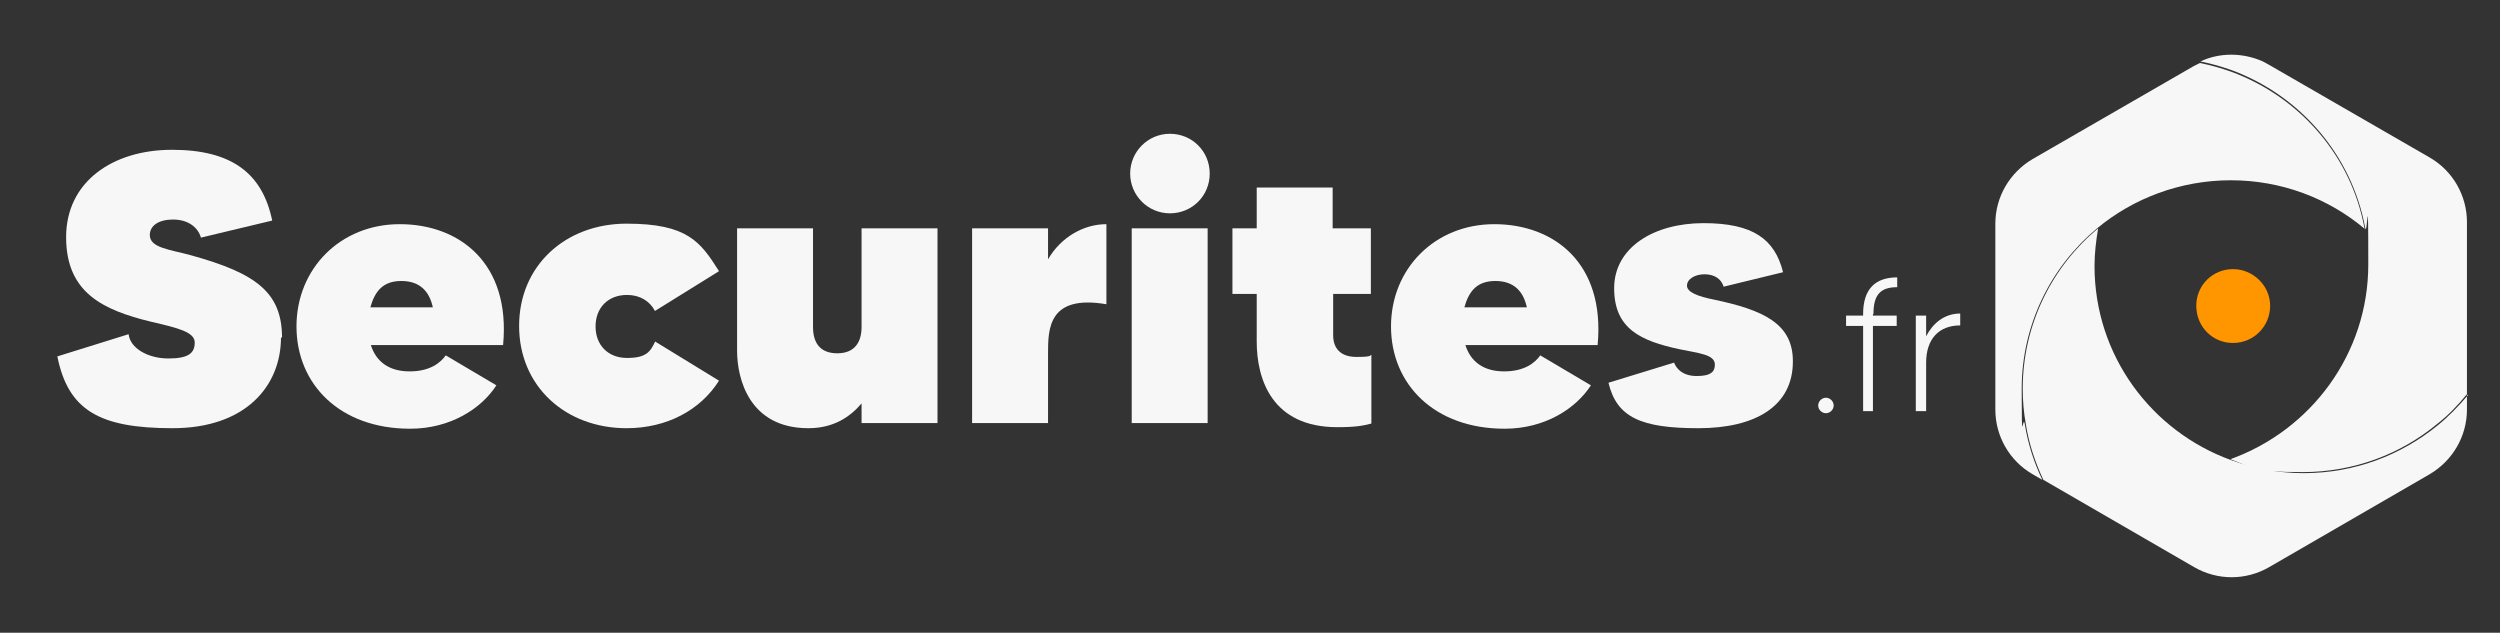 <?xml version="1.0" encoding="UTF-8"?>
<svg id="Calque_1" xmlns="http://www.w3.org/2000/svg" width="484" height="122.5" version="1.1" viewBox="0 0 484 122.5">
  <rect x="0" y="0" width="484" height="122.5" fill="#333333" stroke="none"/>
  <!-- Generator: Adobe Illustrator 29.2.1, SVG Export Plug-In . SVG Version: 2.1.0 Build 116)  -->
  <defs>
    <style>
      .st0 {
        fill: #ff9600;
      }

      .st1 {
        fill: #f7f7f7;
      }
    </style>
  </defs>
  <g>
    <path class="st1" d="M54.4,65.3c0,9.4-6.8,17.6-21,17.6s-20.2-3.5-22.3-13.9l13.8-4.3c.3,2.7,3.7,4.7,7.7,4.7s5.1-1.1,5.1-3.1-3.2-2.8-8.4-4c-9.5-2.3-16.5-5.7-16.5-16.4s9-16.9,20.5-16.9,17.5,4.5,19.4,13.7l-13.8,3.3c-.6-2.1-2.6-3.5-5.4-3.5s-4.5,1.2-4.5,3c0,2.5,3.9,2.8,7.9,3.9,12.7,3.5,17.7,7.2,17.7,16Z"/>
    <path class="st1" d="M97.4,66.8h-25.6c1,3.2,3.5,5.1,7.5,5.1s6-1.7,7-3.1l9.8,5.8c-2.9,4.5-8.9,8.4-16.7,8.4-13.6,0-22-8.6-22-19.8s8.5-19.8,20-19.8,21.5,7.5,20,23.4ZM83.8,59.5c-.7-3.2-2.6-5.1-6.1-5.1s-5.1,1.9-6,5.1h12.1Z"/>
    <path class="st1" d="M126.8,66.1l12.4,7.6c-3.6,5.7-10.1,9.2-17.9,9.2-11.8,0-20.8-8.1-20.8-19.8s9-19.8,20.8-19.8,14.3,3.5,17.9,9.2l-12.4,7.7c-1-1.9-2.9-3.1-5.4-3.1-3.7,0-6.1,2.5-6.1,6.1s2.4,6.1,6.1,6.1,4.5-1.2,5.4-3.1Z"/>
    <path class="st1" d="M181.5,44.2v37.7h-14.7v-3.8c-2.2,2.6-5.4,4.8-10.3,4.8-11.4,0-13.8-9.5-13.8-15v-23.7h14.7v19.1c0,3,1.3,5.1,4.7,5.1s4.7-2.2,4.7-5.1v-19.1h14.7Z"/>
    <path class="st1" d="M214.2,43.3v15.6c-11.2-1.9-11.3,4.7-11.3,9.5v13.5h-14.7v-37.7h14.7v6c2.5-4.3,6.9-6.8,11.3-6.8Z"/>
    <path class="st1" d="M218.8,33.6c0-4.2,3.4-7.7,7.7-7.7s7.7,3.4,7.7,7.7-3.4,7.7-7.7,7.7-7.7-3.5-7.7-7.7ZM219.1,44.2h14.7v37.7h-14.7v-37.7Z"/>
    <path class="st1" d="M258.1,56.9v8c0,2.4,1.3,4.2,4.5,4.2s2.5-.3,2.9-.4v13.3c-1.6.4-2.9.7-6.6.7-12.6,0-15.6-9.2-15.6-16.6v-9.2h-4.7v-12.7h4.7v-7.9h14.7v7.9h7.4v12.7h-7.4Z"/>
    <path class="st1" d="M309.3,66.8h-25.6c1,3.2,3.5,5.1,7.5,5.1s6-1.7,7-3.1l9.8,5.8c-2.9,4.5-8.9,8.4-16.7,8.4-13.6,0-22-8.6-22-19.8s8.5-19.8,20-19.8,21.5,7.5,20,23.4ZM295.6,59.5c-.7-3.2-2.6-5.1-6.1-5.1s-5.1,1.9-6,5.1h12.1Z"/>
    <path class="st1" d="M347.1,70c0,8.6-7.2,12.9-18.3,12.9s-15.8-2.1-17.4-8.8l12.7-3.9c.4,1.1,1.6,2.6,4.4,2.6s3.5-.9,3.5-2.2c0-2-3.1-2.2-6.9-3-7.4-1.6-12.6-3.9-12.6-11.8s7.7-12.6,17.3-12.6,13.8,3.1,15.4,9.5l-11.5,2.8c-.5-1.6-1.9-2.4-3.7-2.4s-3.4.9-3.4,2.2,2.2,2.1,5.2,2.7c9.5,2,15.3,4.6,15.3,11.9Z"/>
    <path class="st0" d="M439.5,59.2c0,4-3.2,7.2-7.2,7.2s-7.1-3.2-7.1-7.2,3.2-7.1,7.1-7.1,7.2,3.2,7.2,7.1Z"/>
  </g>
  <g>
    <path class="st1" d="M477.6,43.2v33.1c-1.7,2.1-3.6,4.1-5.8,5.8-7,5.8-16.1,9.3-26,9.3s-9.7-.9-14-2.5c15.6-5.6,26.7-20.4,26.7-37.7s-.2-4.8-.6-7.1c-2.6-14.1-12.6-25.6-25.8-30.5h0c-2-.7-4-1.3-6.1-1.7,3.8-1.8,8.3-1.7,12.1,0,.4.2.7.4,1.1.6l31.2,18c4.5,2.6,7.2,7.4,7.2,12.5Z"/>
    <path class="st1" d="M477.6,76.4v2.9c0,5.2-2.8,9.9-7.2,12.5l-1.9,1.1h0l-29.2,16.9c-4.5,2.6-10,2.6-14.5,0l-29.2-16.9c-1.6-3.4-2.8-7-3.4-10.8-.4-2.2-.6-4.5-.6-6.8,0-12.5,5.7-23.7,14.6-31.1-.4,2.4-.7,4.8-.7,7.3,0,17.3,11,32,26.5,37.6,4.4,1.6,9.1,2.5,14,2.5,9.9,0,18.9-3.5,26-9.3,2.1-1.7,4-3.7,5.8-5.8Z"/>
    <path class="st1" d="M457.8,44.3c-7-5.9-16.1-9.4-25.9-9.4s-18.9,3.5-25.9,9.3c-8.9,7.4-14.6,18.6-14.6,31.1s.2,4.6.6,6.8c.6,3.8,1.8,7.5,3.4,10.8l-1.9-1.1c-4.5-2.6-7.2-7.4-7.2-12.5v-36c0-5.2,2.8-9.9,7.2-12.5l31.2-18c.4-.2.8-.4,1.2-.6,2.1.4,4.1,1,6.1,1.7h0c13.3,4.9,23.3,16.4,25.8,30.5Z"/>
  </g>
  <g>
    <path class="st1" d="M355,78.5c0,.8-.7,1.5-1.5,1.5s-1.5-.7-1.5-1.5.7-1.5,1.5-1.5,1.5.7,1.5,1.5Z"/>
    <path class="st1" d="M362.6,60.8v.3h4.6v2h-4.6v16.5h-1.9v-16.5h-3.3v-2h3.3v-.3c0-4.8,2.3-7.1,6.6-7.1v1.9c-3.2,0-4.6,1.4-4.6,5.2Z"/>
    <path class="st1" d="M379.5,60.7v2.3c-4.1,0-6.6,2.6-6.6,7.2v9.4h-2v-18.5h2v4c1.3-2.5,3.5-4.4,6.6-4.4Z"/>
  </g>
</svg>